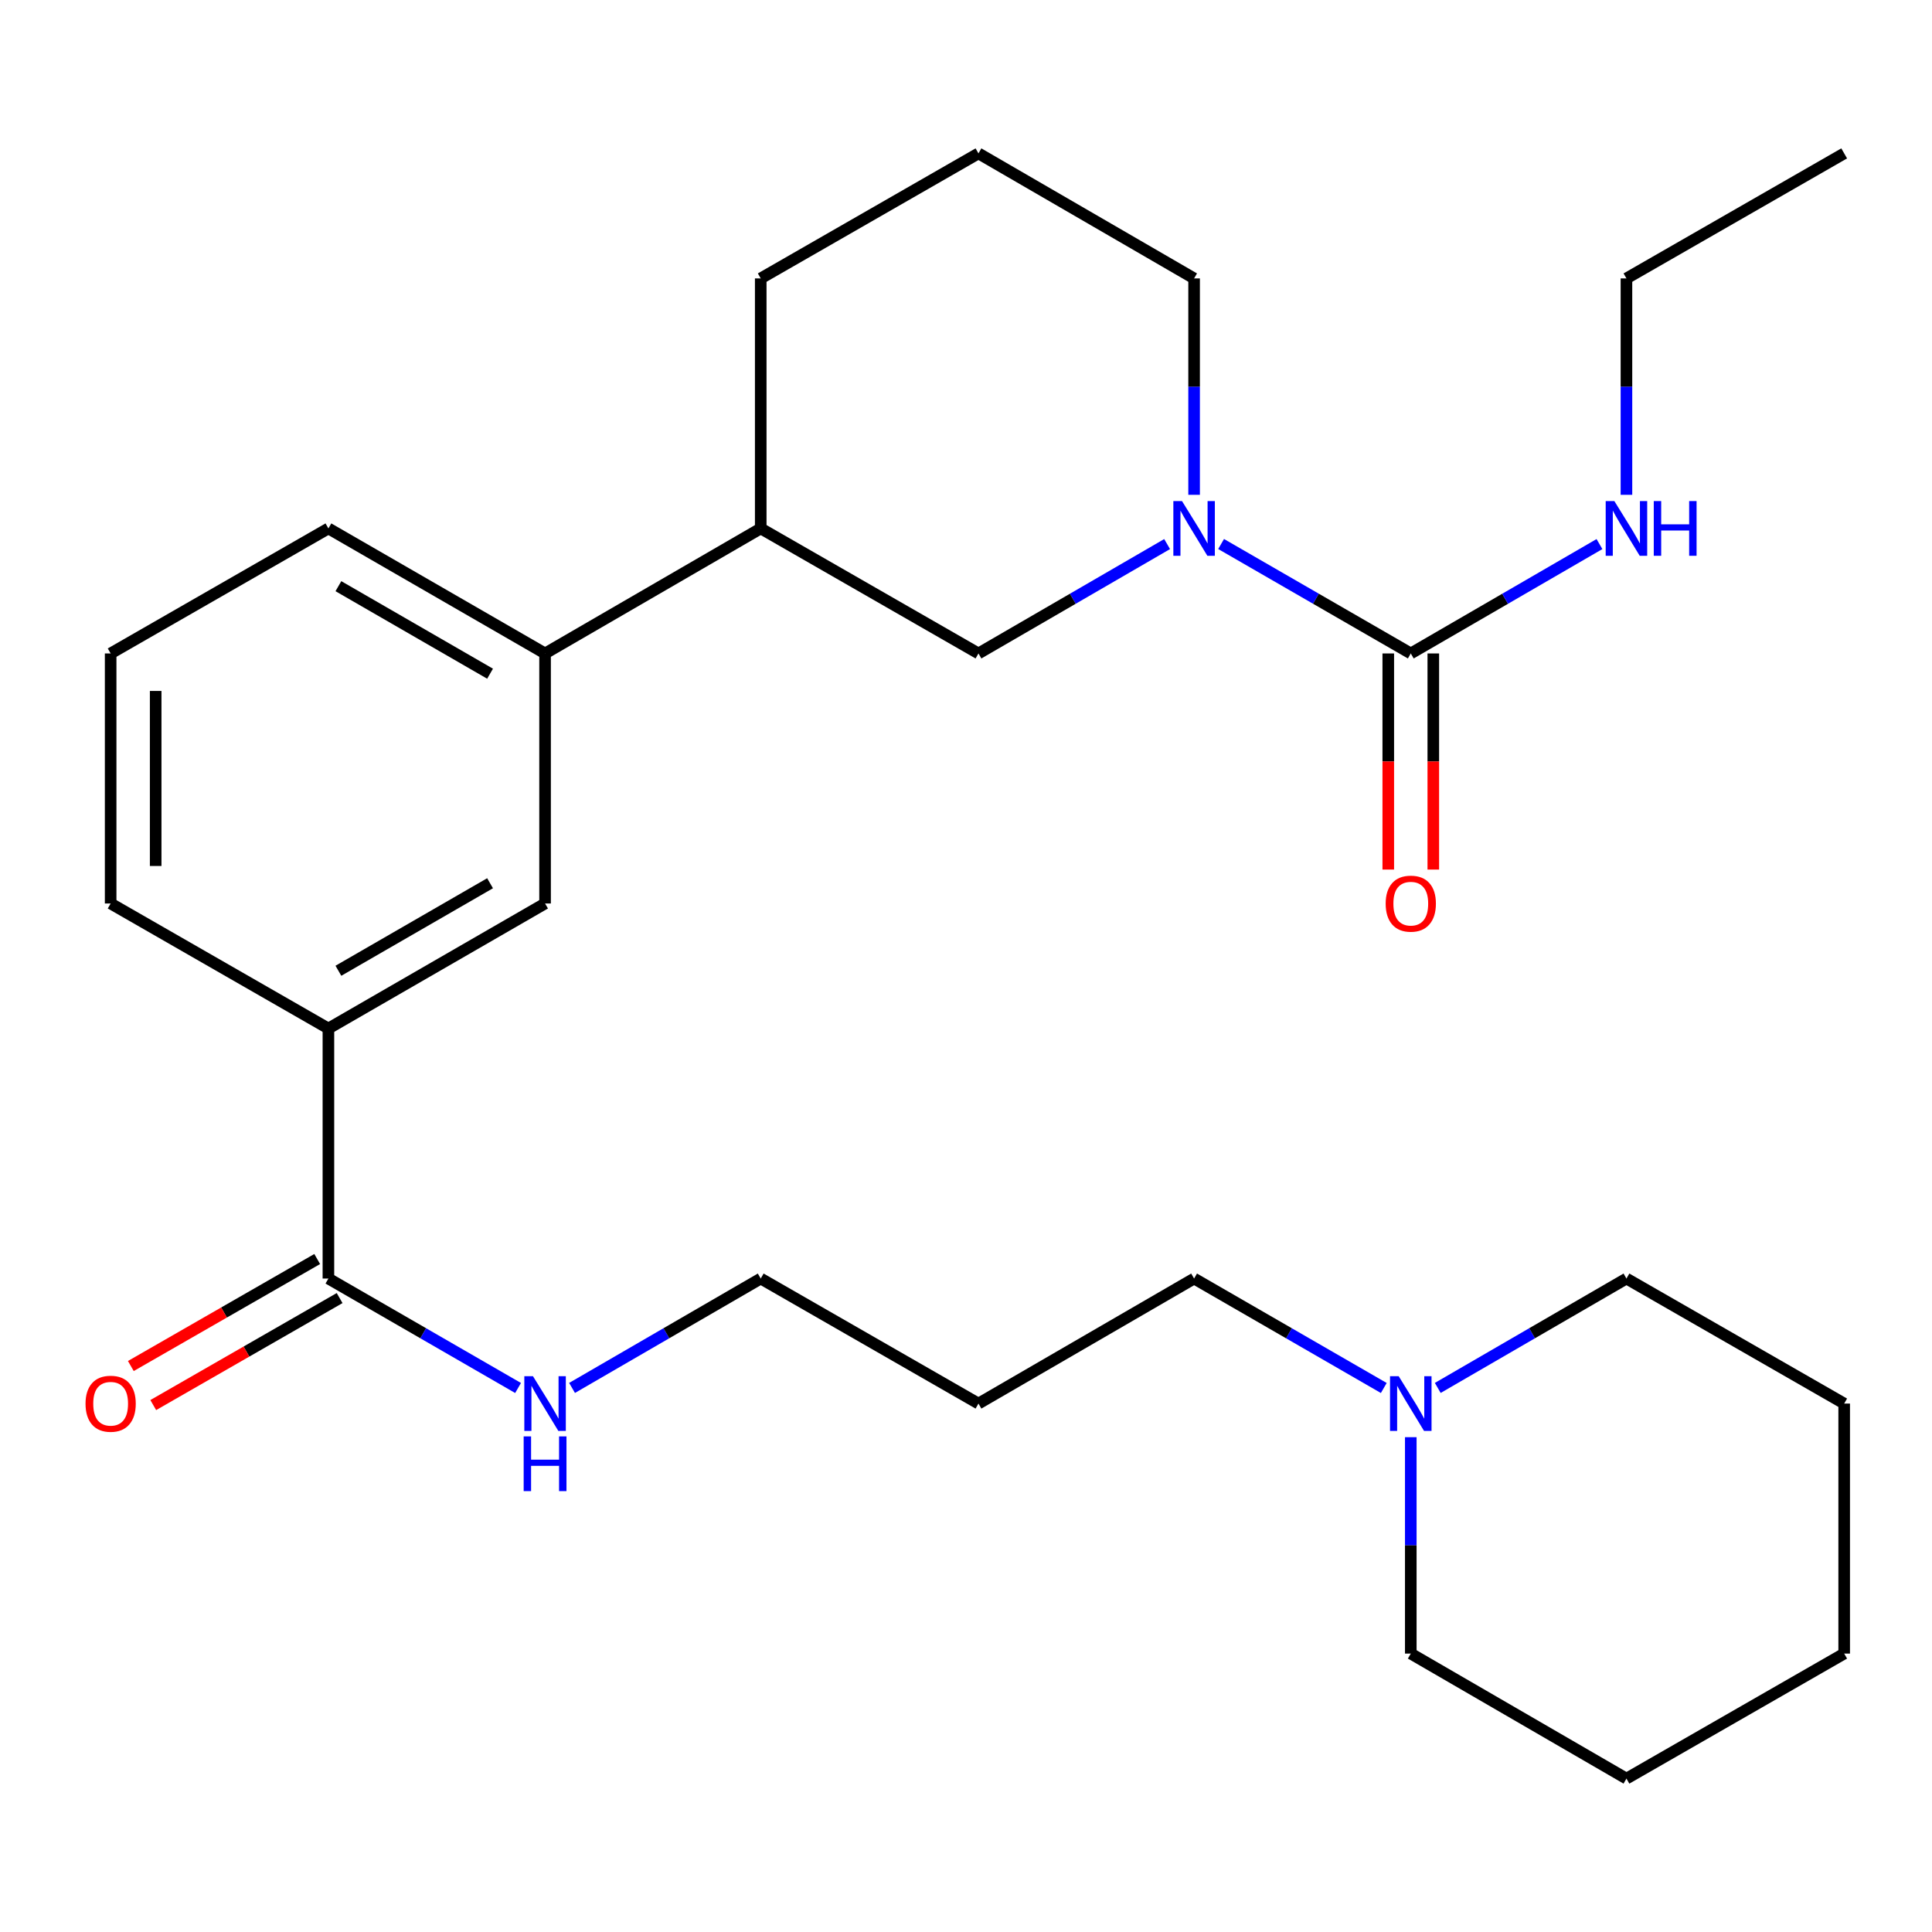 <?xml version='1.0' encoding='iso-8859-1'?>
<svg version='1.1' baseProfile='full'
              xmlns='http://www.w3.org/2000/svg'
                      xmlns:rdkit='http://www.rdkit.org/xml'
                      xmlns:xlink='http://www.w3.org/1999/xlink'
                  xml:space='preserve'
width='1000px' height='1000px' viewBox='0 0 1000 1000'>
<!-- END OF HEADER -->
<rect style='opacity:1.0;fill:#FFFFFF;stroke:none' width='1000' height='1000' x='0' y='0'> </rect>
<path class='bond-0' d='M 632.041,281.577 L 681.131,309.902' style='fill:none;fill-rule:evenodd;stroke:#0000FF;stroke-width:6px;stroke-linecap:butt;stroke-linejoin:miter;stroke-opacity:1' />
<path class='bond-0' d='M 681.131,309.902 L 730.22,338.227' style='fill:none;fill-rule:evenodd;stroke:#000000;stroke-width:6px;stroke-linecap:butt;stroke-linejoin:miter;stroke-opacity:1' />
<path class='bond-2' d='M 604.099,281.61 L 555.275,309.918' style='fill:none;fill-rule:evenodd;stroke:#0000FF;stroke-width:6px;stroke-linecap:butt;stroke-linejoin:miter;stroke-opacity:1' />
<path class='bond-2' d='M 555.275,309.918 L 506.452,338.227' style='fill:none;fill-rule:evenodd;stroke:#000000;stroke-width:6px;stroke-linecap:butt;stroke-linejoin:miter;stroke-opacity:1' />
<path class='bond-12' d='M 618.064,256.117 L 618.064,200.114' style='fill:none;fill-rule:evenodd;stroke:#0000FF;stroke-width:6px;stroke-linecap:butt;stroke-linejoin:miter;stroke-opacity:1' />
<path class='bond-12' d='M 618.064,200.114 L 618.064,144.11' style='fill:none;fill-rule:evenodd;stroke:#000000;stroke-width:6px;stroke-linecap:butt;stroke-linejoin:miter;stroke-opacity:1' />
<path class='bond-8' d='M 718.567,338.227 L 718.567,394.157' style='fill:none;fill-rule:evenodd;stroke:#000000;stroke-width:6px;stroke-linecap:butt;stroke-linejoin:miter;stroke-opacity:1' />
<path class='bond-8' d='M 718.567,394.157 L 718.567,450.087' style='fill:none;fill-rule:evenodd;stroke:#FF0000;stroke-width:6px;stroke-linecap:butt;stroke-linejoin:miter;stroke-opacity:1' />
<path class='bond-8' d='M 741.874,338.227 L 741.874,394.157' style='fill:none;fill-rule:evenodd;stroke:#000000;stroke-width:6px;stroke-linecap:butt;stroke-linejoin:miter;stroke-opacity:1' />
<path class='bond-8' d='M 741.874,394.157 L 741.874,450.087' style='fill:none;fill-rule:evenodd;stroke:#FF0000;stroke-width:6px;stroke-linecap:butt;stroke-linejoin:miter;stroke-opacity:1' />
<path class='bond-10' d='M 730.22,338.227 L 779.05,309.918' style='fill:none;fill-rule:evenodd;stroke:#000000;stroke-width:6px;stroke-linecap:butt;stroke-linejoin:miter;stroke-opacity:1' />
<path class='bond-10' d='M 779.05,309.918 L 827.88,281.609' style='fill:none;fill-rule:evenodd;stroke:#0000FF;stroke-width:6px;stroke-linecap:butt;stroke-linejoin:miter;stroke-opacity:1' />
<path class='bond-1' d='M 169.984,661.773 L 169.984,532.357' style='fill:none;fill-rule:evenodd;stroke:#000000;stroke-width:6px;stroke-linecap:butt;stroke-linejoin:miter;stroke-opacity:1' />
<path class='bond-9' d='M 164.181,651.667 L 115.949,679.36' style='fill:none;fill-rule:evenodd;stroke:#000000;stroke-width:6px;stroke-linecap:butt;stroke-linejoin:miter;stroke-opacity:1' />
<path class='bond-9' d='M 115.949,679.36 L 67.718,707.052' style='fill:none;fill-rule:evenodd;stroke:#FF0000;stroke-width:6px;stroke-linecap:butt;stroke-linejoin:miter;stroke-opacity:1' />
<path class='bond-9' d='M 175.786,671.879 L 127.554,699.571' style='fill:none;fill-rule:evenodd;stroke:#000000;stroke-width:6px;stroke-linecap:butt;stroke-linejoin:miter;stroke-opacity:1' />
<path class='bond-9' d='M 127.554,699.571 L 79.322,727.264' style='fill:none;fill-rule:evenodd;stroke:#FF0000;stroke-width:6px;stroke-linecap:butt;stroke-linejoin:miter;stroke-opacity:1' />
<path class='bond-11' d='M 169.984,661.773 L 219.067,690.097' style='fill:none;fill-rule:evenodd;stroke:#000000;stroke-width:6px;stroke-linecap:butt;stroke-linejoin:miter;stroke-opacity:1' />
<path class='bond-11' d='M 219.067,690.097 L 268.15,718.422' style='fill:none;fill-rule:evenodd;stroke:#0000FF;stroke-width:6px;stroke-linecap:butt;stroke-linejoin:miter;stroke-opacity:1' />
<path class='bond-6' d='M 506.452,338.227 L 393.752,273.513' style='fill:none;fill-rule:evenodd;stroke:#000000;stroke-width:6px;stroke-linecap:butt;stroke-linejoin:miter;stroke-opacity:1' />
<path class='bond-3' d='M 169.984,532.357 L 282.127,467.643' style='fill:none;fill-rule:evenodd;stroke:#000000;stroke-width:6px;stroke-linecap:butt;stroke-linejoin:miter;stroke-opacity:1' />
<path class='bond-3' d='M 175.156,502.464 L 253.656,457.163' style='fill:none;fill-rule:evenodd;stroke:#000000;stroke-width:6px;stroke-linecap:butt;stroke-linejoin:miter;stroke-opacity:1' />
<path class='bond-29' d='M 169.984,532.357 L 57.271,467.643' style='fill:none;fill-rule:evenodd;stroke:#000000;stroke-width:6px;stroke-linecap:butt;stroke-linejoin:miter;stroke-opacity:1' />
<path class='bond-4' d='M 282.127,467.643 L 282.127,338.227' style='fill:none;fill-rule:evenodd;stroke:#000000;stroke-width:6px;stroke-linecap:butt;stroke-linejoin:miter;stroke-opacity:1' />
<path class='bond-5' d='M 282.127,338.227 L 393.752,273.513' style='fill:none;fill-rule:evenodd;stroke:#000000;stroke-width:6px;stroke-linecap:butt;stroke-linejoin:miter;stroke-opacity:1' />
<path class='bond-18' d='M 282.127,338.227 L 169.984,273.513' style='fill:none;fill-rule:evenodd;stroke:#000000;stroke-width:6px;stroke-linecap:butt;stroke-linejoin:miter;stroke-opacity:1' />
<path class='bond-18' d='M 253.656,348.706 L 175.156,303.406' style='fill:none;fill-rule:evenodd;stroke:#000000;stroke-width:6px;stroke-linecap:butt;stroke-linejoin:miter;stroke-opacity:1' />
<path class='bond-28' d='M 393.752,273.513 L 393.752,144.11' style='fill:none;fill-rule:evenodd;stroke:#000000;stroke-width:6px;stroke-linecap:butt;stroke-linejoin:miter;stroke-opacity:1' />
<path class='bond-7' d='M 716.243,718.423 L 667.154,690.098' style='fill:none;fill-rule:evenodd;stroke:#0000FF;stroke-width:6px;stroke-linecap:butt;stroke-linejoin:miter;stroke-opacity:1' />
<path class='bond-7' d='M 667.154,690.098 L 618.064,661.773' style='fill:none;fill-rule:evenodd;stroke:#000000;stroke-width:6px;stroke-linecap:butt;stroke-linejoin:miter;stroke-opacity:1' />
<path class='bond-16' d='M 730.22,743.883 L 730.22,799.886' style='fill:none;fill-rule:evenodd;stroke:#0000FF;stroke-width:6px;stroke-linecap:butt;stroke-linejoin:miter;stroke-opacity:1' />
<path class='bond-16' d='M 730.22,799.886 L 730.22,855.89' style='fill:none;fill-rule:evenodd;stroke:#000000;stroke-width:6px;stroke-linecap:butt;stroke-linejoin:miter;stroke-opacity:1' />
<path class='bond-17' d='M 744.186,718.391 L 793.016,690.082' style='fill:none;fill-rule:evenodd;stroke:#0000FF;stroke-width:6px;stroke-linecap:butt;stroke-linejoin:miter;stroke-opacity:1' />
<path class='bond-17' d='M 793.016,690.082 L 841.846,661.773' style='fill:none;fill-rule:evenodd;stroke:#000000;stroke-width:6px;stroke-linecap:butt;stroke-linejoin:miter;stroke-opacity:1' />
<path class='bond-23' d='M 841.846,256.117 L 841.846,200.114' style='fill:none;fill-rule:evenodd;stroke:#0000FF;stroke-width:6px;stroke-linecap:butt;stroke-linejoin:miter;stroke-opacity:1' />
<path class='bond-23' d='M 841.846,200.114 L 841.846,144.11' style='fill:none;fill-rule:evenodd;stroke:#000000;stroke-width:6px;stroke-linecap:butt;stroke-linejoin:miter;stroke-opacity:1' />
<path class='bond-22' d='M 296.092,718.391 L 344.922,690.082' style='fill:none;fill-rule:evenodd;stroke:#0000FF;stroke-width:6px;stroke-linecap:butt;stroke-linejoin:miter;stroke-opacity:1' />
<path class='bond-22' d='M 344.922,690.082 L 393.752,661.773' style='fill:none;fill-rule:evenodd;stroke:#000000;stroke-width:6px;stroke-linecap:butt;stroke-linejoin:miter;stroke-opacity:1' />
<path class='bond-19' d='M 618.064,144.11 L 506.452,79.395' style='fill:none;fill-rule:evenodd;stroke:#000000;stroke-width:6px;stroke-linecap:butt;stroke-linejoin:miter;stroke-opacity:1' />
<path class='bond-13' d='M 618.064,661.773 L 506.452,726.487' style='fill:none;fill-rule:evenodd;stroke:#000000;stroke-width:6px;stroke-linecap:butt;stroke-linejoin:miter;stroke-opacity:1' />
<path class='bond-14' d='M 506.452,726.487 L 393.752,661.773' style='fill:none;fill-rule:evenodd;stroke:#000000;stroke-width:6px;stroke-linecap:butt;stroke-linejoin:miter;stroke-opacity:1' />
<path class='bond-15' d='M 57.271,467.643 L 57.271,338.227' style='fill:none;fill-rule:evenodd;stroke:#000000;stroke-width:6px;stroke-linecap:butt;stroke-linejoin:miter;stroke-opacity:1' />
<path class='bond-15' d='M 80.577,448.23 L 80.577,357.639' style='fill:none;fill-rule:evenodd;stroke:#000000;stroke-width:6px;stroke-linecap:butt;stroke-linejoin:miter;stroke-opacity:1' />
<path class='bond-26' d='M 730.22,855.89 L 841.846,920.605' style='fill:none;fill-rule:evenodd;stroke:#000000;stroke-width:6px;stroke-linecap:butt;stroke-linejoin:miter;stroke-opacity:1' />
<path class='bond-25' d='M 841.846,661.773 L 954.545,726.487' style='fill:none;fill-rule:evenodd;stroke:#000000;stroke-width:6px;stroke-linecap:butt;stroke-linejoin:miter;stroke-opacity:1' />
<path class='bond-20' d='M 169.984,273.513 L 57.271,338.227' style='fill:none;fill-rule:evenodd;stroke:#000000;stroke-width:6px;stroke-linecap:butt;stroke-linejoin:miter;stroke-opacity:1' />
<path class='bond-21' d='M 506.452,79.395 L 393.752,144.11' style='fill:none;fill-rule:evenodd;stroke:#000000;stroke-width:6px;stroke-linecap:butt;stroke-linejoin:miter;stroke-opacity:1' />
<path class='bond-24' d='M 841.846,144.11 L 954.545,79.395' style='fill:none;fill-rule:evenodd;stroke:#000000;stroke-width:6px;stroke-linecap:butt;stroke-linejoin:miter;stroke-opacity:1' />
<path class='bond-27' d='M 954.545,726.487 L 954.545,855.89' style='fill:none;fill-rule:evenodd;stroke:#000000;stroke-width:6px;stroke-linecap:butt;stroke-linejoin:miter;stroke-opacity:1' />
<path class='bond-30' d='M 841.846,920.605 L 954.545,855.89' style='fill:none;fill-rule:evenodd;stroke:#000000;stroke-width:6px;stroke-linecap:butt;stroke-linejoin:miter;stroke-opacity:1' />
<path  class='atom-0' d='M 611.804 259.353
L 621.084 274.353
Q 622.004 275.833, 623.484 278.513
Q 624.964 281.193, 625.044 281.353
L 625.044 259.353
L 628.804 259.353
L 628.804 287.673
L 624.924 287.673
L 614.964 271.273
Q 613.804 269.353, 612.564 267.153
Q 611.364 264.953, 611.004 264.273
L 611.004 287.673
L 607.324 287.673
L 607.324 259.353
L 611.804 259.353
' fill='#0000FF'/>
<path  class='atom-8' d='M 723.96 712.327
L 733.24 727.327
Q 734.16 728.807, 735.64 731.487
Q 737.12 734.167, 737.2 734.327
L 737.2 712.327
L 740.96 712.327
L 740.96 740.647
L 737.08 740.647
L 727.12 724.247
Q 725.96 722.327, 724.72 720.127
Q 723.52 717.927, 723.16 717.247
L 723.16 740.647
L 719.48 740.647
L 719.48 712.327
L 723.96 712.327
' fill='#0000FF'/>
<path  class='atom-9' d='M 717.22 467.723
Q 717.22 460.923, 720.58 457.123
Q 723.94 453.323, 730.22 453.323
Q 736.5 453.323, 739.86 457.123
Q 743.22 460.923, 743.22 467.723
Q 743.22 474.603, 739.82 478.523
Q 736.42 482.403, 730.22 482.403
Q 723.98 482.403, 720.58 478.523
Q 717.22 474.643, 717.22 467.723
M 730.22 479.203
Q 734.54 479.203, 736.86 476.323
Q 739.22 473.403, 739.22 467.723
Q 739.22 462.163, 736.86 459.363
Q 734.54 456.523, 730.22 456.523
Q 725.9 456.523, 723.54 459.323
Q 721.22 462.123, 721.22 467.723
Q 721.22 473.443, 723.54 476.323
Q 725.9 479.203, 730.22 479.203
' fill='#FF0000'/>
<path  class='atom-10' d='M 44.271 726.567
Q 44.271 719.767, 47.631 715.967
Q 50.991 712.167, 57.271 712.167
Q 63.551 712.167, 66.911 715.967
Q 70.271 719.767, 70.271 726.567
Q 70.271 733.447, 66.871 737.367
Q 63.471 741.247, 57.271 741.247
Q 51.031 741.247, 47.631 737.367
Q 44.271 733.487, 44.271 726.567
M 57.271 738.047
Q 61.591 738.047, 63.911 735.167
Q 66.271 732.247, 66.271 726.567
Q 66.271 721.007, 63.911 718.207
Q 61.591 715.367, 57.271 715.367
Q 52.951 715.367, 50.591 718.167
Q 48.271 720.967, 48.271 726.567
Q 48.271 732.287, 50.591 735.167
Q 52.951 738.047, 57.271 738.047
' fill='#FF0000'/>
<path  class='atom-11' d='M 835.586 259.353
L 844.866 274.353
Q 845.786 275.833, 847.266 278.513
Q 848.746 281.193, 848.826 281.353
L 848.826 259.353
L 852.586 259.353
L 852.586 287.673
L 848.706 287.673
L 838.746 271.273
Q 837.586 269.353, 836.346 267.153
Q 835.146 264.953, 834.786 264.273
L 834.786 287.673
L 831.106 287.673
L 831.106 259.353
L 835.586 259.353
' fill='#0000FF'/>
<path  class='atom-11' d='M 855.986 259.353
L 859.826 259.353
L 859.826 271.393
L 874.306 271.393
L 874.306 259.353
L 878.146 259.353
L 878.146 287.673
L 874.306 287.673
L 874.306 274.593
L 859.826 274.593
L 859.826 287.673
L 855.986 287.673
L 855.986 259.353
' fill='#0000FF'/>
<path  class='atom-12' d='M 275.867 712.327
L 285.147 727.327
Q 286.067 728.807, 287.547 731.487
Q 289.027 734.167, 289.107 734.327
L 289.107 712.327
L 292.867 712.327
L 292.867 740.647
L 288.987 740.647
L 279.027 724.247
Q 277.867 722.327, 276.627 720.127
Q 275.427 717.927, 275.067 717.247
L 275.067 740.647
L 271.387 740.647
L 271.387 712.327
L 275.867 712.327
' fill='#0000FF'/>
<path  class='atom-12' d='M 271.047 743.479
L 274.887 743.479
L 274.887 755.519
L 289.367 755.519
L 289.367 743.479
L 293.207 743.479
L 293.207 771.799
L 289.367 771.799
L 289.367 758.719
L 274.887 758.719
L 274.887 771.799
L 271.047 771.799
L 271.047 743.479
' fill='#0000FF'/>
</svg>
